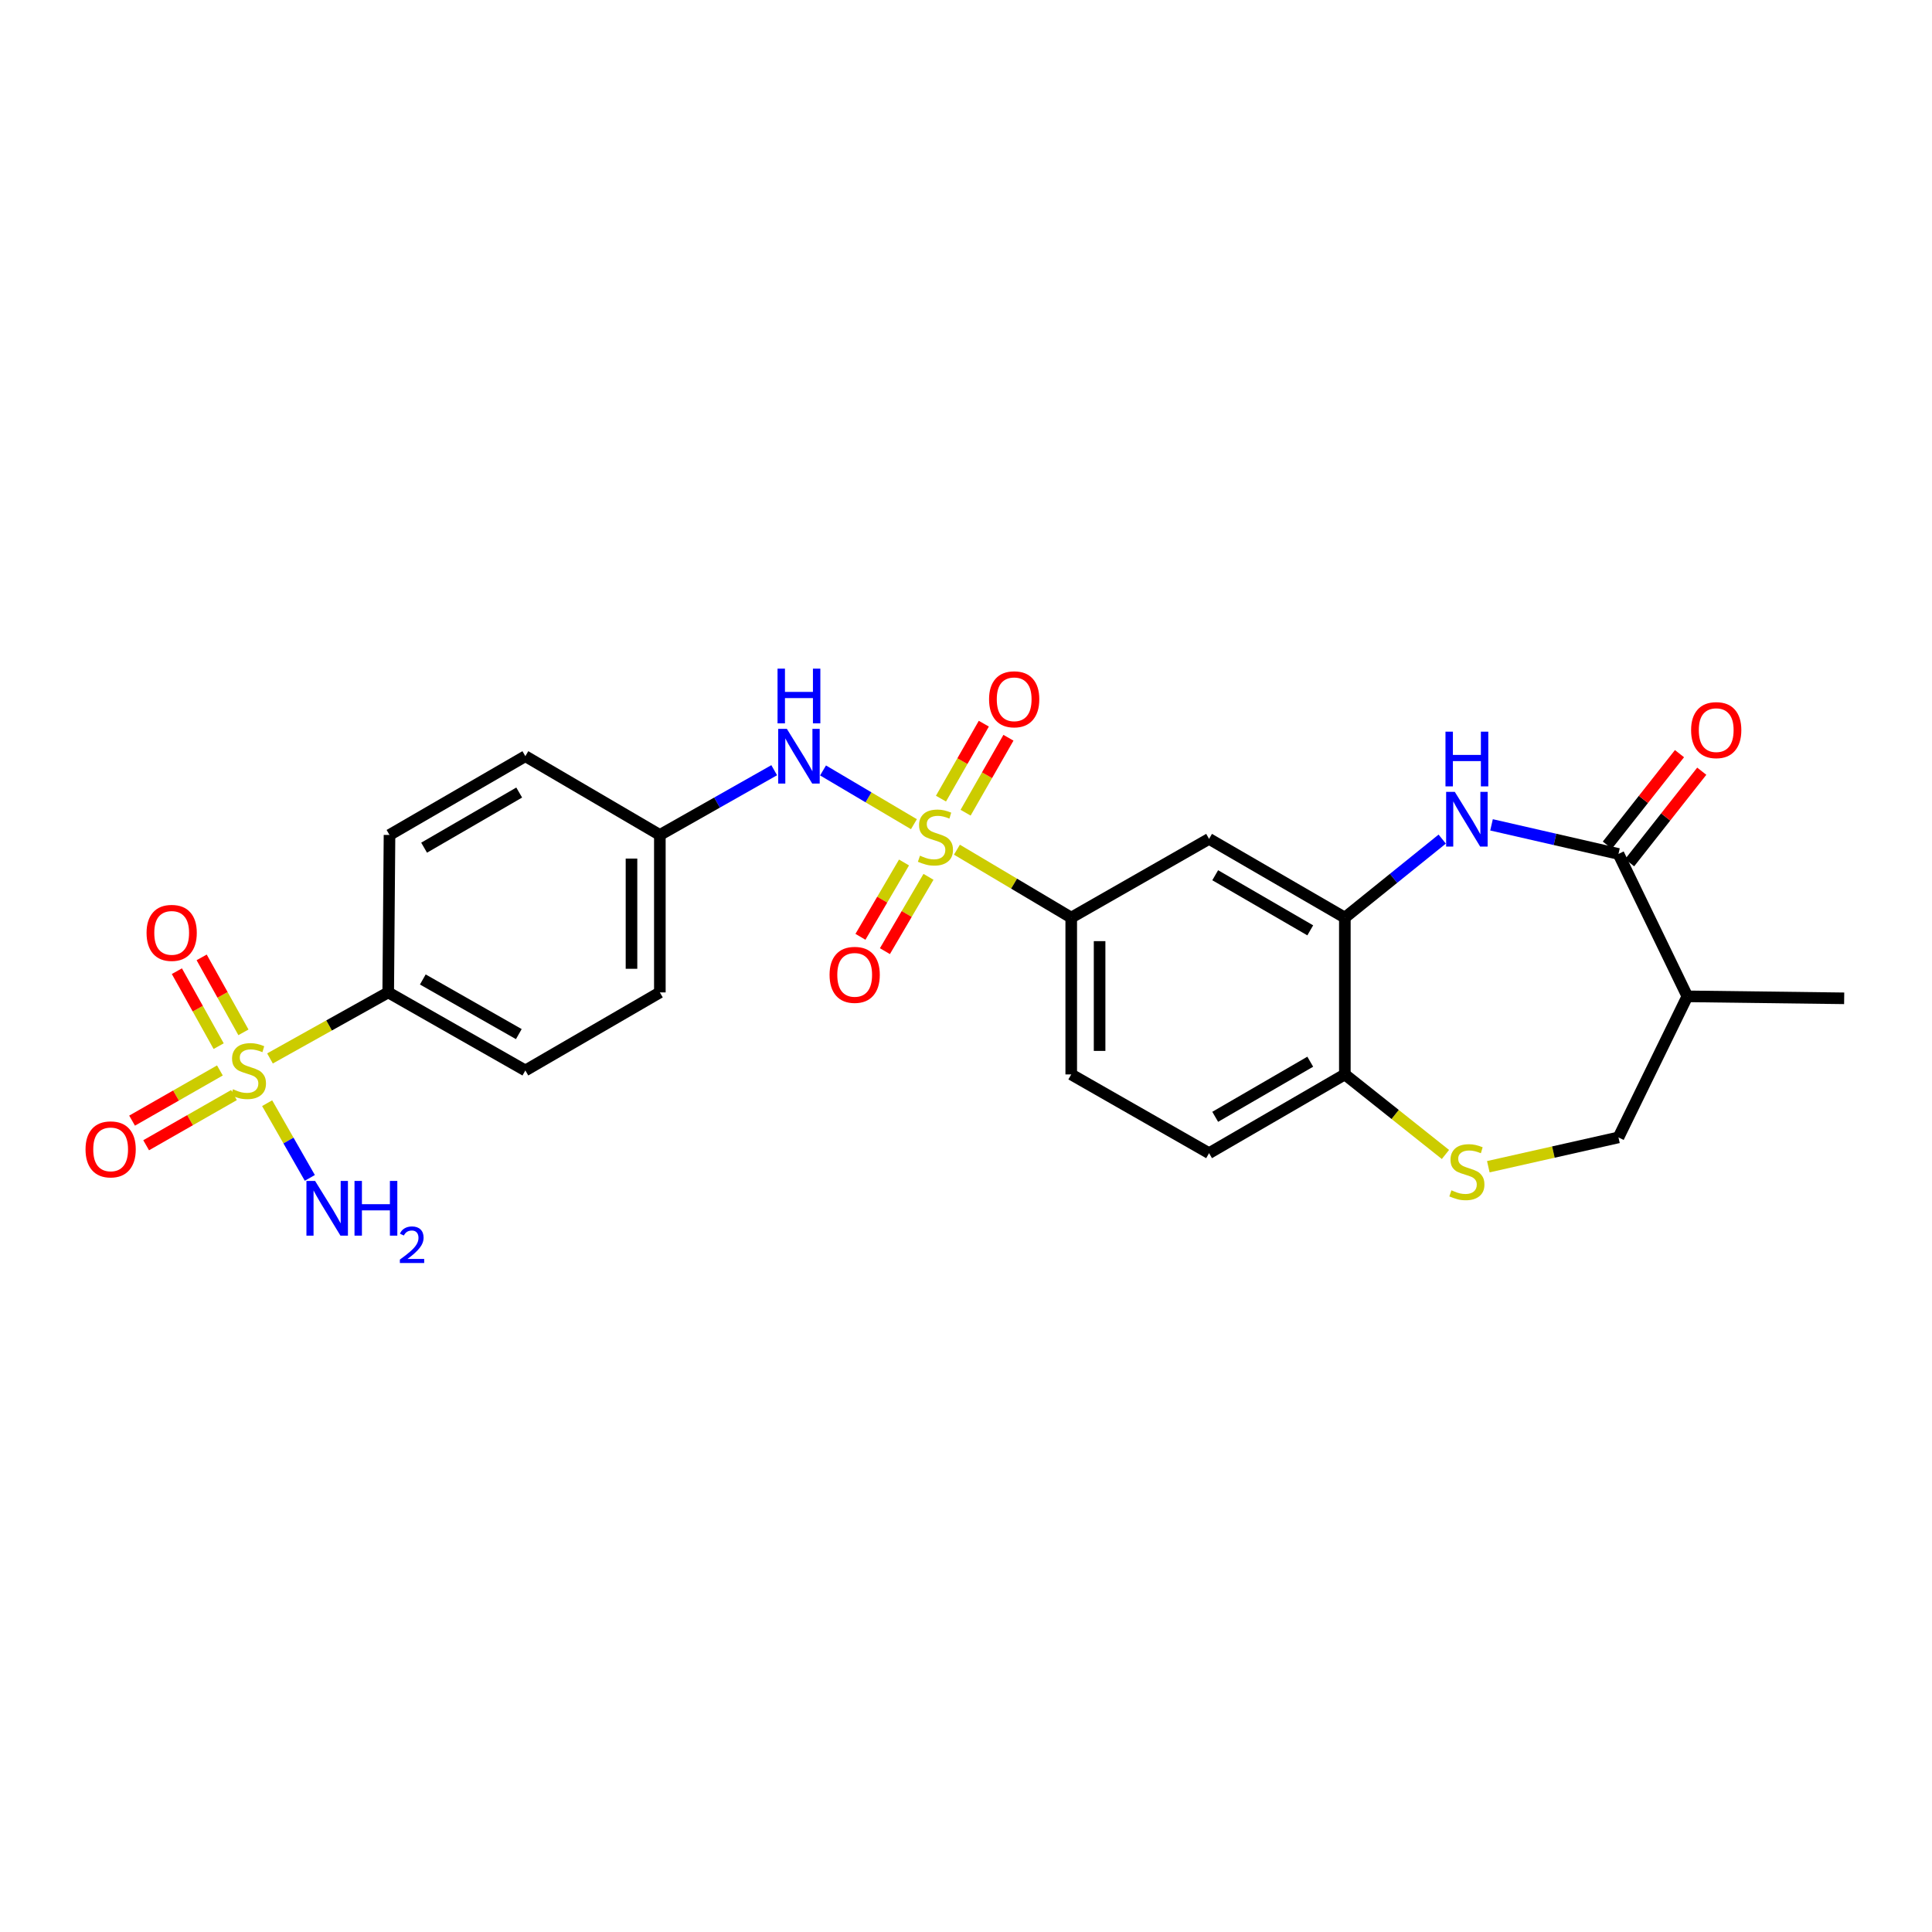 <?xml version='1.0' encoding='iso-8859-1'?>
<svg version='1.1' baseProfile='full'
              xmlns='http://www.w3.org/2000/svg'
                      xmlns:rdkit='http://www.rdkit.org/xml'
                      xmlns:xlink='http://www.w3.org/1999/xlink'
                  xml:space='preserve'
width='1000px' height='1000px' viewBox='0 0 1000 1000'>
<!-- END OF HEADER -->
<rect style='opacity:1.0;fill:#FFFFFF;stroke:none' width='1000' height='1000' x='0' y='0'> </rect>
<path class='bond-4' d='M 495.305,439.797 L 524.887,457.378' style='fill:none;fill-rule:evenodd;stroke:#CCCC00;stroke-width:6px;stroke-linecap:butt;stroke-linejoin:miter;stroke-opacity:1' />
<path class='bond-4' d='M 524.887,457.378 L 554.469,474.96' style='fill:none;fill-rule:evenodd;stroke:#000000;stroke-width:6px;stroke-linecap:butt;stroke-linejoin:miter;stroke-opacity:1' />
<path class='bond-5' d='M 473.049,426.601 L 449.525,412.689' style='fill:none;fill-rule:evenodd;stroke:#CCCC00;stroke-width:6px;stroke-linecap:butt;stroke-linejoin:miter;stroke-opacity:1' />
<path class='bond-5' d='M 449.525,412.689 L 426.002,398.776' style='fill:none;fill-rule:evenodd;stroke:#0000FF;stroke-width:6px;stroke-linecap:butt;stroke-linejoin:miter;stroke-opacity:1' />
<path class='bond-11' d='M 467.915,446.42 L 456.64,465.657' style='fill:none;fill-rule:evenodd;stroke:#CCCC00;stroke-width:6px;stroke-linecap:butt;stroke-linejoin:miter;stroke-opacity:1' />
<path class='bond-11' d='M 456.64,465.657 L 445.365,484.894' style='fill:none;fill-rule:evenodd;stroke:#FF0000;stroke-width:6px;stroke-linecap:butt;stroke-linejoin:miter;stroke-opacity:1' />
<path class='bond-11' d='M 480.581,453.843 L 469.306,473.08' style='fill:none;fill-rule:evenodd;stroke:#CCCC00;stroke-width:6px;stroke-linecap:butt;stroke-linejoin:miter;stroke-opacity:1' />
<path class='bond-11' d='M 469.306,473.08 L 458.03,492.317' style='fill:none;fill-rule:evenodd;stroke:#FF0000;stroke-width:6px;stroke-linecap:butt;stroke-linejoin:miter;stroke-opacity:1' />
<path class='bond-12' d='M 499.796,420.654 L 510.882,401.256' style='fill:none;fill-rule:evenodd;stroke:#CCCC00;stroke-width:6px;stroke-linecap:butt;stroke-linejoin:miter;stroke-opacity:1' />
<path class='bond-12' d='M 510.882,401.256 L 521.967,381.859' style='fill:none;fill-rule:evenodd;stroke:#FF0000;stroke-width:6px;stroke-linecap:butt;stroke-linejoin:miter;stroke-opacity:1' />
<path class='bond-12' d='M 487.05,413.37 L 498.135,393.972' style='fill:none;fill-rule:evenodd;stroke:#CCCC00;stroke-width:6px;stroke-linecap:butt;stroke-linejoin:miter;stroke-opacity:1' />
<path class='bond-12' d='M 498.135,393.972 L 509.221,374.575' style='fill:none;fill-rule:evenodd;stroke:#FF0000;stroke-width:6px;stroke-linecap:butt;stroke-linejoin:miter;stroke-opacity:1' />
<path class='bond-0' d='M 139.747,547.845 L 170.343,530.757' style='fill:none;fill-rule:evenodd;stroke:#CCCC00;stroke-width:6px;stroke-linecap:butt;stroke-linejoin:miter;stroke-opacity:1' />
<path class='bond-0' d='M 170.343,530.757 L 200.939,513.669' style='fill:none;fill-rule:evenodd;stroke:#000000;stroke-width:6px;stroke-linecap:butt;stroke-linejoin:miter;stroke-opacity:1' />
<path class='bond-13' d='M 126,534.339 L 115.188,514.939' style='fill:none;fill-rule:evenodd;stroke:#CCCC00;stroke-width:6px;stroke-linecap:butt;stroke-linejoin:miter;stroke-opacity:1' />
<path class='bond-13' d='M 115.188,514.939 L 104.376,495.538' style='fill:none;fill-rule:evenodd;stroke:#FF0000;stroke-width:6px;stroke-linecap:butt;stroke-linejoin:miter;stroke-opacity:1' />
<path class='bond-13' d='M 113.177,541.486 L 102.365,522.086' style='fill:none;fill-rule:evenodd;stroke:#CCCC00;stroke-width:6px;stroke-linecap:butt;stroke-linejoin:miter;stroke-opacity:1' />
<path class='bond-13' d='M 102.365,522.086 L 91.552,502.685' style='fill:none;fill-rule:evenodd;stroke:#FF0000;stroke-width:6px;stroke-linecap:butt;stroke-linejoin:miter;stroke-opacity:1' />
<path class='bond-14' d='M 113.82,554.062 L 91.091,567.05' style='fill:none;fill-rule:evenodd;stroke:#CCCC00;stroke-width:6px;stroke-linecap:butt;stroke-linejoin:miter;stroke-opacity:1' />
<path class='bond-14' d='M 91.091,567.05 L 68.362,580.037' style='fill:none;fill-rule:evenodd;stroke:#FF0000;stroke-width:6px;stroke-linecap:butt;stroke-linejoin:miter;stroke-opacity:1' />
<path class='bond-14' d='M 121.103,566.809 L 98.374,579.796' style='fill:none;fill-rule:evenodd;stroke:#CCCC00;stroke-width:6px;stroke-linecap:butt;stroke-linejoin:miter;stroke-opacity:1' />
<path class='bond-14' d='M 98.374,579.796 L 75.646,592.784' style='fill:none;fill-rule:evenodd;stroke:#FF0000;stroke-width:6px;stroke-linecap:butt;stroke-linejoin:miter;stroke-opacity:1' />
<path class='bond-16' d='M 138.27,571.007 L 149.318,590.343' style='fill:none;fill-rule:evenodd;stroke:#CCCC00;stroke-width:6px;stroke-linecap:butt;stroke-linejoin:miter;stroke-opacity:1' />
<path class='bond-16' d='M 149.318,590.343 L 160.365,609.68' style='fill:none;fill-rule:evenodd;stroke:#0000FF;stroke-width:6px;stroke-linecap:butt;stroke-linejoin:miter;stroke-opacity:1' />
<path class='bond-1' d='M 746.489,434.315 L 721.29,454.638' style='fill:none;fill-rule:evenodd;stroke:#0000FF;stroke-width:6px;stroke-linecap:butt;stroke-linejoin:miter;stroke-opacity:1' />
<path class='bond-1' d='M 721.29,454.638 L 696.09,474.96' style='fill:none;fill-rule:evenodd;stroke:#000000;stroke-width:6px;stroke-linecap:butt;stroke-linejoin:miter;stroke-opacity:1' />
<path class='bond-2' d='M 772.01,426.941 L 804.865,434.471' style='fill:none;fill-rule:evenodd;stroke:#0000FF;stroke-width:6px;stroke-linecap:butt;stroke-linejoin:miter;stroke-opacity:1' />
<path class='bond-2' d='M 804.865,434.471 L 837.719,442.002' style='fill:none;fill-rule:evenodd;stroke:#000000;stroke-width:6px;stroke-linecap:butt;stroke-linejoin:miter;stroke-opacity:1' />
<path class='bond-8' d='M 837.719,442.002 L 873.369,515.708' style='fill:none;fill-rule:evenodd;stroke:#000000;stroke-width:6px;stroke-linecap:butt;stroke-linejoin:miter;stroke-opacity:1' />
<path class='bond-17' d='M 843.483,446.546 L 862.156,422.862' style='fill:none;fill-rule:evenodd;stroke:#000000;stroke-width:6px;stroke-linecap:butt;stroke-linejoin:miter;stroke-opacity:1' />
<path class='bond-17' d='M 862.156,422.862 L 880.828,399.178' style='fill:none;fill-rule:evenodd;stroke:#FF0000;stroke-width:6px;stroke-linecap:butt;stroke-linejoin:miter;stroke-opacity:1' />
<path class='bond-17' d='M 831.954,437.457 L 850.627,413.773' style='fill:none;fill-rule:evenodd;stroke:#000000;stroke-width:6px;stroke-linecap:butt;stroke-linejoin:miter;stroke-opacity:1' />
<path class='bond-17' d='M 850.627,413.773 L 869.299,390.089' style='fill:none;fill-rule:evenodd;stroke:#FF0000;stroke-width:6px;stroke-linecap:butt;stroke-linejoin:miter;stroke-opacity:1' />
<path class='bond-3' d='M 696.09,474.96 L 625.81,434.205' style='fill:none;fill-rule:evenodd;stroke:#000000;stroke-width:6px;stroke-linecap:butt;stroke-linejoin:miter;stroke-opacity:1' />
<path class='bond-3' d='M 678.183,481.547 L 628.987,453.018' style='fill:none;fill-rule:evenodd;stroke:#000000;stroke-width:6px;stroke-linecap:butt;stroke-linejoin:miter;stroke-opacity:1' />
<path class='bond-27' d='M 696.09,474.96 L 696.09,556.121' style='fill:none;fill-rule:evenodd;stroke:#000000;stroke-width:6px;stroke-linecap:butt;stroke-linejoin:miter;stroke-opacity:1' />
<path class='bond-7' d='M 554.469,474.96 L 625.81,434.205' style='fill:none;fill-rule:evenodd;stroke:#000000;stroke-width:6px;stroke-linecap:butt;stroke-linejoin:miter;stroke-opacity:1' />
<path class='bond-18' d='M 554.469,474.96 L 554.469,556.121' style='fill:none;fill-rule:evenodd;stroke:#000000;stroke-width:6px;stroke-linecap:butt;stroke-linejoin:miter;stroke-opacity:1' />
<path class='bond-18' d='M 569.15,487.134 L 569.15,543.947' style='fill:none;fill-rule:evenodd;stroke:#000000;stroke-width:6px;stroke-linecap:butt;stroke-linejoin:miter;stroke-opacity:1' />
<path class='bond-20' d='M 400.725,398.656 L 371.132,415.415' style='fill:none;fill-rule:evenodd;stroke:#0000FF;stroke-width:6px;stroke-linecap:butt;stroke-linejoin:miter;stroke-opacity:1' />
<path class='bond-20' d='M 371.132,415.415 L 341.54,432.174' style='fill:none;fill-rule:evenodd;stroke:#000000;stroke-width:6px;stroke-linecap:butt;stroke-linejoin:miter;stroke-opacity:1' />
<path class='bond-6' d='M 748.16,597.555 L 722.125,576.838' style='fill:none;fill-rule:evenodd;stroke:#CCCC00;stroke-width:6px;stroke-linecap:butt;stroke-linejoin:miter;stroke-opacity:1' />
<path class='bond-6' d='M 722.125,576.838 L 696.09,556.121' style='fill:none;fill-rule:evenodd;stroke:#000000;stroke-width:6px;stroke-linecap:butt;stroke-linejoin:miter;stroke-opacity:1' />
<path class='bond-15' d='M 770.349,603.889 L 804.034,596.305' style='fill:none;fill-rule:evenodd;stroke:#CCCC00;stroke-width:6px;stroke-linecap:butt;stroke-linejoin:miter;stroke-opacity:1' />
<path class='bond-15' d='M 804.034,596.305 L 837.719,588.72' style='fill:none;fill-rule:evenodd;stroke:#000000;stroke-width:6px;stroke-linecap:butt;stroke-linejoin:miter;stroke-opacity:1' />
<path class='bond-25' d='M 873.369,515.708 L 954.545,516.727' style='fill:none;fill-rule:evenodd;stroke:#000000;stroke-width:6px;stroke-linecap:butt;stroke-linejoin:miter;stroke-opacity:1' />
<path class='bond-28' d='M 873.369,515.708 L 837.719,588.72' style='fill:none;fill-rule:evenodd;stroke:#000000;stroke-width:6px;stroke-linecap:butt;stroke-linejoin:miter;stroke-opacity:1' />
<path class='bond-9' d='M 200.939,513.669 L 271.92,554.073' style='fill:none;fill-rule:evenodd;stroke:#000000;stroke-width:6px;stroke-linecap:butt;stroke-linejoin:miter;stroke-opacity:1' />
<path class='bond-9' d='M 218.849,506.971 L 268.536,535.254' style='fill:none;fill-rule:evenodd;stroke:#000000;stroke-width:6px;stroke-linecap:butt;stroke-linejoin:miter;stroke-opacity:1' />
<path class='bond-26' d='M 200.939,513.669 L 201.608,432.174' style='fill:none;fill-rule:evenodd;stroke:#000000;stroke-width:6px;stroke-linecap:butt;stroke-linejoin:miter;stroke-opacity:1' />
<path class='bond-10' d='M 696.09,556.121 L 625.81,596.876' style='fill:none;fill-rule:evenodd;stroke:#000000;stroke-width:6px;stroke-linecap:butt;stroke-linejoin:miter;stroke-opacity:1' />
<path class='bond-10' d='M 678.183,549.534 L 628.987,578.063' style='fill:none;fill-rule:evenodd;stroke:#000000;stroke-width:6px;stroke-linecap:butt;stroke-linejoin:miter;stroke-opacity:1' />
<path class='bond-19' d='M 554.469,556.121 L 625.81,596.876' style='fill:none;fill-rule:evenodd;stroke:#000000;stroke-width:6px;stroke-linecap:butt;stroke-linejoin:miter;stroke-opacity:1' />
<path class='bond-23' d='M 341.54,432.174 L 271.92,391.402' style='fill:none;fill-rule:evenodd;stroke:#000000;stroke-width:6px;stroke-linecap:butt;stroke-linejoin:miter;stroke-opacity:1' />
<path class='bond-24' d='M 341.54,432.174 L 341.54,513.669' style='fill:none;fill-rule:evenodd;stroke:#000000;stroke-width:6px;stroke-linecap:butt;stroke-linejoin:miter;stroke-opacity:1' />
<path class='bond-24' d='M 326.859,444.398 L 326.859,501.444' style='fill:none;fill-rule:evenodd;stroke:#000000;stroke-width:6px;stroke-linecap:butt;stroke-linejoin:miter;stroke-opacity:1' />
<path class='bond-21' d='M 271.92,554.073 L 341.54,513.669' style='fill:none;fill-rule:evenodd;stroke:#000000;stroke-width:6px;stroke-linecap:butt;stroke-linejoin:miter;stroke-opacity:1' />
<path class='bond-22' d='M 201.608,432.174 L 271.92,391.402' style='fill:none;fill-rule:evenodd;stroke:#000000;stroke-width:6px;stroke-linecap:butt;stroke-linejoin:miter;stroke-opacity:1' />
<path class='bond-22' d='M 219.519,438.758 L 268.738,410.218' style='fill:none;fill-rule:evenodd;stroke:#000000;stroke-width:6px;stroke-linecap:butt;stroke-linejoin:miter;stroke-opacity:1' />
<path  class='atom-0' d='M 476.181 442.905
Q 476.501 443.025, 477.821 443.585
Q 479.141 444.145, 480.581 444.505
Q 482.061 444.825, 483.501 444.825
Q 486.181 444.825, 487.741 443.545
Q 489.301 442.225, 489.301 439.945
Q 489.301 438.385, 488.501 437.425
Q 487.741 436.465, 486.541 435.945
Q 485.341 435.425, 483.341 434.825
Q 480.821 434.065, 479.301 433.345
Q 477.821 432.625, 476.741 431.105
Q 475.701 429.585, 475.701 427.025
Q 475.701 423.465, 478.101 421.265
Q 480.541 419.065, 485.341 419.065
Q 488.621 419.065, 492.341 420.625
L 491.421 423.705
Q 488.021 422.305, 485.461 422.305
Q 482.701 422.305, 481.181 423.465
Q 479.661 424.585, 479.701 426.545
Q 479.701 428.065, 480.461 428.985
Q 481.261 429.905, 482.381 430.425
Q 483.541 430.945, 485.461 431.545
Q 488.021 432.345, 489.541 433.145
Q 491.061 433.945, 492.141 435.585
Q 493.261 437.185, 493.261 439.945
Q 493.261 443.865, 490.621 445.985
Q 488.021 448.065, 483.661 448.065
Q 481.141 448.065, 479.221 447.505
Q 477.341 446.985, 475.101 446.065
L 476.181 442.905
' fill='#CCCC00'/>
<path  class='atom-1' d='M 120.595 563.793
Q 120.915 563.913, 122.235 564.473
Q 123.555 565.033, 124.995 565.393
Q 126.475 565.713, 127.915 565.713
Q 130.595 565.713, 132.155 564.433
Q 133.715 563.113, 133.715 560.833
Q 133.715 559.273, 132.915 558.313
Q 132.155 557.353, 130.955 556.833
Q 129.755 556.313, 127.755 555.713
Q 125.235 554.953, 123.715 554.233
Q 122.235 553.513, 121.155 551.993
Q 120.115 550.473, 120.115 547.913
Q 120.115 544.353, 122.515 542.153
Q 124.955 539.953, 129.755 539.953
Q 133.035 539.953, 136.755 541.513
L 135.835 544.593
Q 132.435 543.193, 129.875 543.193
Q 127.115 543.193, 125.595 544.353
Q 124.075 545.473, 124.115 547.433
Q 124.115 548.953, 124.875 549.873
Q 125.675 550.793, 126.795 551.313
Q 127.955 551.833, 129.875 552.433
Q 132.435 553.233, 133.955 554.033
Q 135.475 554.833, 136.555 556.473
Q 137.675 558.073, 137.675 560.833
Q 137.675 564.753, 135.035 566.873
Q 132.435 568.953, 128.075 568.953
Q 125.555 568.953, 123.635 568.393
Q 121.755 567.873, 119.515 566.953
L 120.595 563.793
' fill='#CCCC00'/>
<path  class='atom-2' d='M 752.998 409.858
L 762.278 424.858
Q 763.198 426.338, 764.678 429.018
Q 766.158 431.698, 766.238 431.858
L 766.238 409.858
L 769.998 409.858
L 769.998 438.178
L 766.118 438.178
L 756.158 421.778
Q 754.998 419.858, 753.758 417.658
Q 752.558 415.458, 752.198 414.778
L 752.198 438.178
L 748.518 438.178
L 748.518 409.858
L 752.998 409.858
' fill='#0000FF'/>
<path  class='atom-2' d='M 748.178 378.706
L 752.018 378.706
L 752.018 390.746
L 766.498 390.746
L 766.498 378.706
L 770.338 378.706
L 770.338 407.026
L 766.498 407.026
L 766.498 393.946
L 752.018 393.946
L 752.018 407.026
L 748.178 407.026
L 748.178 378.706
' fill='#0000FF'/>
<path  class='atom-6' d='M 407.273 377.242
L 416.553 392.242
Q 417.473 393.722, 418.953 396.402
Q 420.433 399.082, 420.513 399.242
L 420.513 377.242
L 424.273 377.242
L 424.273 405.562
L 420.393 405.562
L 410.433 389.162
Q 409.273 387.242, 408.033 385.042
Q 406.833 382.842, 406.473 382.162
L 406.473 405.562
L 402.793 405.562
L 402.793 377.242
L 407.273 377.242
' fill='#0000FF'/>
<path  class='atom-6' d='M 402.453 346.09
L 406.293 346.09
L 406.293 358.13
L 420.773 358.13
L 420.773 346.09
L 424.613 346.09
L 424.613 374.41
L 420.773 374.41
L 420.773 361.33
L 406.293 361.33
L 406.293 374.41
L 402.453 374.41
L 402.453 346.09
' fill='#0000FF'/>
<path  class='atom-7' d='M 751.258 616.106
Q 751.578 616.226, 752.898 616.786
Q 754.218 617.346, 755.658 617.706
Q 757.138 618.026, 758.578 618.026
Q 761.258 618.026, 762.818 616.746
Q 764.378 615.426, 764.378 613.146
Q 764.378 611.586, 763.578 610.626
Q 762.818 609.666, 761.618 609.146
Q 760.418 608.626, 758.418 608.026
Q 755.898 607.266, 754.378 606.546
Q 752.898 605.826, 751.818 604.306
Q 750.778 602.786, 750.778 600.226
Q 750.778 596.666, 753.178 594.466
Q 755.618 592.266, 760.418 592.266
Q 763.698 592.266, 767.418 593.826
L 766.498 596.906
Q 763.098 595.506, 760.538 595.506
Q 757.778 595.506, 756.258 596.666
Q 754.738 597.786, 754.778 599.746
Q 754.778 601.266, 755.538 602.186
Q 756.338 603.106, 757.458 603.626
Q 758.618 604.146, 760.538 604.746
Q 763.098 605.546, 764.618 606.346
Q 766.138 607.146, 767.218 608.786
Q 768.338 610.386, 768.338 613.146
Q 768.338 617.066, 765.698 619.186
Q 763.098 621.266, 758.738 621.266
Q 756.218 621.266, 754.298 620.706
Q 752.418 620.186, 750.178 619.266
L 751.258 616.106
' fill='#CCCC00'/>
<path  class='atom-12' d='M 429.381 504.581
Q 429.381 497.781, 432.741 493.981
Q 436.101 490.181, 442.381 490.181
Q 448.661 490.181, 452.021 493.981
Q 455.381 497.781, 455.381 504.581
Q 455.381 511.461, 451.981 515.381
Q 448.581 519.261, 442.381 519.261
Q 436.141 519.261, 432.741 515.381
Q 429.381 511.501, 429.381 504.581
M 442.381 516.061
Q 446.701 516.061, 449.021 513.181
Q 451.381 510.261, 451.381 504.581
Q 451.381 499.021, 449.021 496.221
Q 446.701 493.381, 442.381 493.381
Q 438.061 493.381, 435.701 496.181
Q 433.381 498.981, 433.381 504.581
Q 433.381 510.301, 435.701 513.181
Q 438.061 516.061, 442.381 516.061
' fill='#FF0000'/>
<path  class='atom-13' d='M 511.936 361.949
Q 511.936 355.149, 515.296 351.349
Q 518.656 347.549, 524.936 347.549
Q 531.216 347.549, 534.576 351.349
Q 537.936 355.149, 537.936 361.949
Q 537.936 368.829, 534.536 372.749
Q 531.136 376.629, 524.936 376.629
Q 518.696 376.629, 515.296 372.749
Q 511.936 368.869, 511.936 361.949
M 524.936 373.429
Q 529.256 373.429, 531.576 370.549
Q 533.936 367.629, 533.936 361.949
Q 533.936 356.389, 531.576 353.589
Q 529.256 350.749, 524.936 350.749
Q 520.616 350.749, 518.256 353.549
Q 515.936 356.349, 515.936 361.949
Q 515.936 367.669, 518.256 370.549
Q 520.616 373.429, 524.936 373.429
' fill='#FF0000'/>
<path  class='atom-14' d='M 75.859 482.854
Q 75.859 476.054, 79.219 472.254
Q 82.579 468.454, 88.859 468.454
Q 95.139 468.454, 98.499 472.254
Q 101.859 476.054, 101.859 482.854
Q 101.859 489.734, 98.459 493.654
Q 95.059 497.534, 88.859 497.534
Q 82.619 497.534, 79.219 493.654
Q 75.859 489.774, 75.859 482.854
M 88.859 494.334
Q 93.179 494.334, 95.499 491.454
Q 97.859 488.534, 97.859 482.854
Q 97.859 477.294, 95.499 474.494
Q 93.179 471.654, 88.859 471.654
Q 84.539 471.654, 82.179 474.454
Q 79.859 477.254, 79.859 482.854
Q 79.859 488.574, 82.179 491.454
Q 84.539 494.334, 88.859 494.334
' fill='#FF0000'/>
<path  class='atom-15' d='M 44.271 594.909
Q 44.271 588.109, 47.631 584.309
Q 50.991 580.509, 57.271 580.509
Q 63.551 580.509, 66.911 584.309
Q 70.271 588.109, 70.271 594.909
Q 70.271 601.789, 66.871 605.709
Q 63.471 609.589, 57.271 609.589
Q 51.031 609.589, 47.631 605.709
Q 44.271 601.829, 44.271 594.909
M 57.271 606.389
Q 61.591 606.389, 63.911 603.509
Q 66.271 600.589, 66.271 594.909
Q 66.271 589.349, 63.911 586.549
Q 61.591 583.709, 57.271 583.709
Q 52.951 583.709, 50.591 586.509
Q 48.271 589.309, 48.271 594.909
Q 48.271 600.629, 50.591 603.509
Q 52.951 606.389, 57.271 606.389
' fill='#FF0000'/>
<path  class='atom-17' d='M 163.091 611.246
L 172.371 626.246
Q 173.291 627.726, 174.771 630.406
Q 176.251 633.086, 176.331 633.246
L 176.331 611.246
L 180.091 611.246
L 180.091 639.566
L 176.211 639.566
L 166.251 623.166
Q 165.091 621.246, 163.851 619.046
Q 162.651 616.846, 162.291 616.166
L 162.291 639.566
L 158.611 639.566
L 158.611 611.246
L 163.091 611.246
' fill='#0000FF'/>
<path  class='atom-17' d='M 183.491 611.246
L 187.331 611.246
L 187.331 623.286
L 201.811 623.286
L 201.811 611.246
L 205.651 611.246
L 205.651 639.566
L 201.811 639.566
L 201.811 626.486
L 187.331 626.486
L 187.331 639.566
L 183.491 639.566
L 183.491 611.246
' fill='#0000FF'/>
<path  class='atom-17' d='M 207.023 638.572
Q 207.71 636.803, 209.347 635.827
Q 210.983 634.823, 213.254 634.823
Q 216.079 634.823, 217.663 636.355
Q 219.247 637.886, 219.247 640.605
Q 219.247 643.377, 217.187 645.964
Q 215.155 648.551, 210.931 651.614
L 219.563 651.614
L 219.563 653.726
L 206.971 653.726
L 206.971 651.957
Q 210.455 649.475, 212.515 647.627
Q 214.6 645.779, 215.603 644.116
Q 216.607 642.453, 216.607 640.737
Q 216.607 638.942, 215.709 637.939
Q 214.811 636.935, 213.254 636.935
Q 211.749 636.935, 210.746 637.543
Q 209.743 638.15, 209.03 639.496
L 207.023 638.572
' fill='#0000FF'/>
<path  class='atom-18' d='M 875.311 377.91
Q 875.311 371.11, 878.671 367.31
Q 882.031 363.51, 888.311 363.51
Q 894.591 363.51, 897.951 367.31
Q 901.311 371.11, 901.311 377.91
Q 901.311 384.79, 897.911 388.71
Q 894.511 392.59, 888.311 392.59
Q 882.071 392.59, 878.671 388.71
Q 875.311 384.83, 875.311 377.91
M 888.311 389.39
Q 892.631 389.39, 894.951 386.51
Q 897.311 383.59, 897.311 377.91
Q 897.311 372.35, 894.951 369.55
Q 892.631 366.71, 888.311 366.71
Q 883.991 366.71, 881.631 369.51
Q 879.311 372.31, 879.311 377.91
Q 879.311 383.63, 881.631 386.51
Q 883.991 389.39, 888.311 389.39
' fill='#FF0000'/>
</svg>
